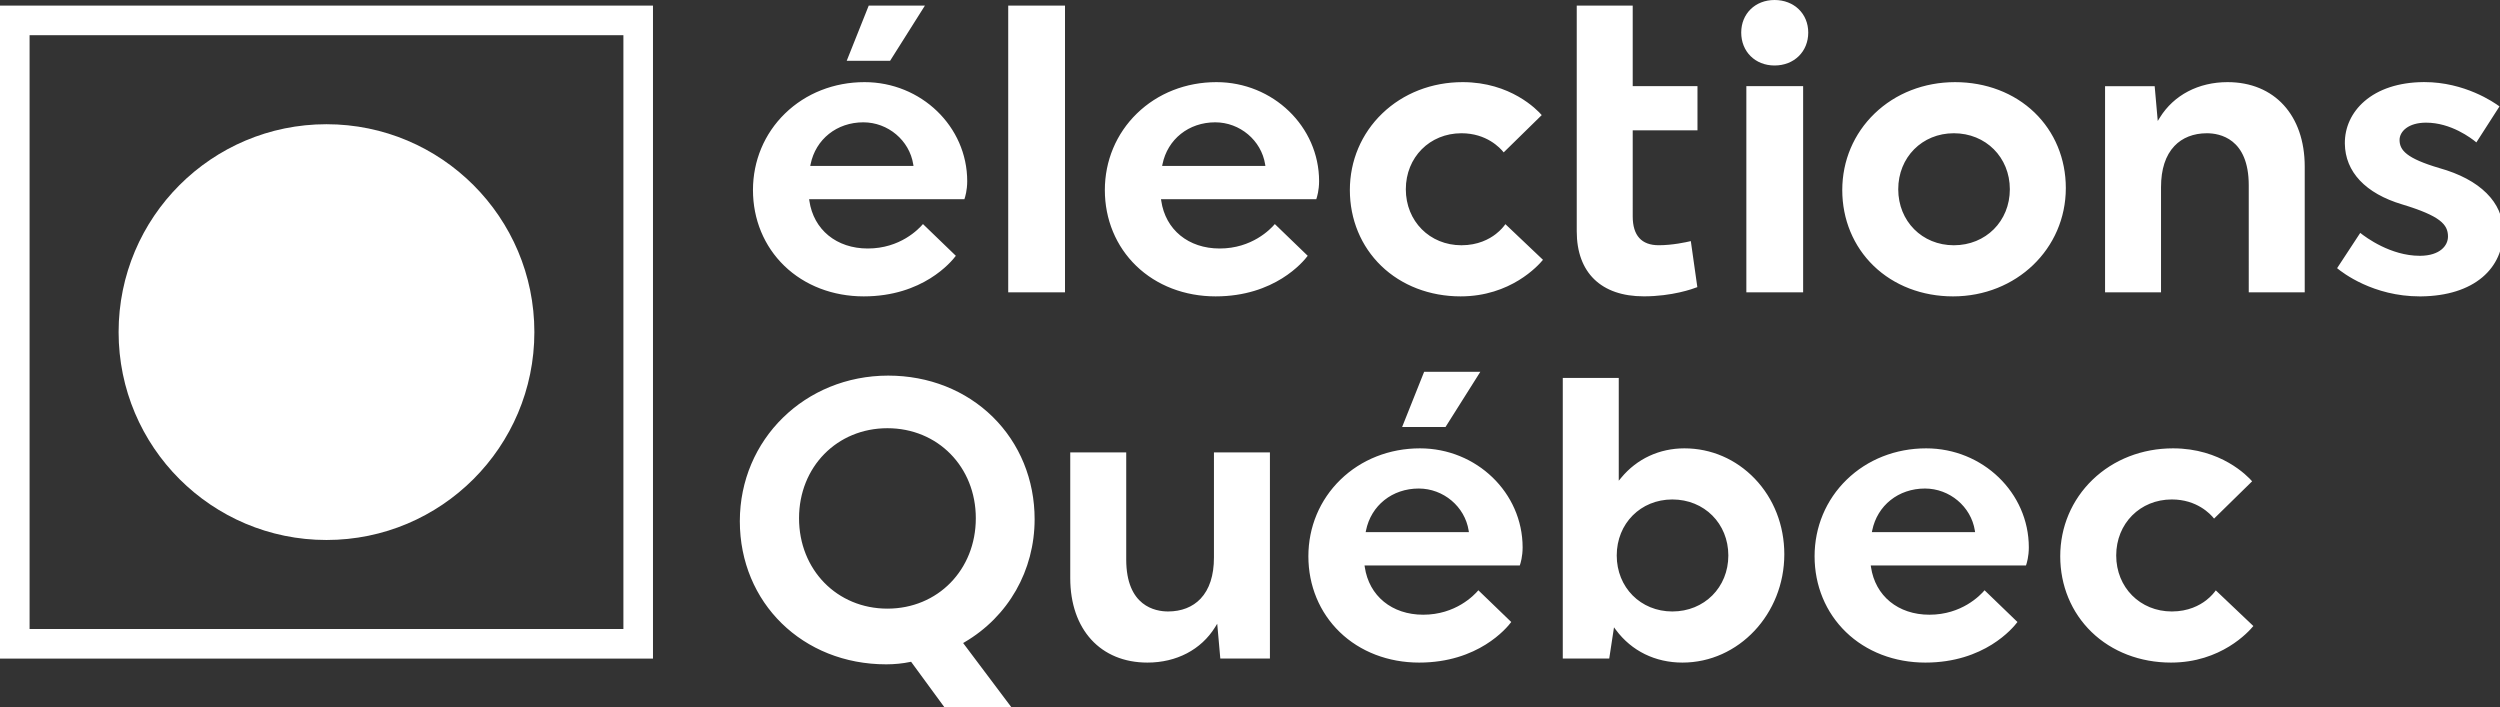 <svg xmlns="http://www.w3.org/2000/svg" height="133" width="470" aria-hidden="true">
    <rect width="100%" height="100%" fill="#333333" stroke="none"/>
    <g transform="translate(-30.611 -29.562)" fill="#fff">
        <path d="M30.611 153.378h122.76V30.619H30.611zm5.561-117.199H147.81v111.638H36.172z"/>
        <circle r="39.082" cy="91.998" cx="91.99"/>
        <path d="M220.156 30.619h10.675V84.52h-10.675zm39.752 45.661c-5.871 0-10.182-3.521-10.983-8.97l-.043-.293h29.19c.147-.425.529-1.68.529-3.397 0-10.265-8.659-18.617-19.302-18.617-5.731 0-11.039 2.093-14.946 5.892-3.888 3.781-6.03 8.895-6.03 14.4 0 5.51 2.094 10.569 5.896 14.246 3.828 3.701 9.129 5.74 14.928 5.74 11.097 0 16.457-6.482 17.318-7.629l-6.184-5.967c-.809.957-4.285 4.595-10.373 4.595zm-10.753-15.831c.96-4.72 4.945-7.891 9.916-7.891 4.639 0 8.673 3.397 9.385 7.902l.047.296h-19.41zm62.668 13.114c-1.237.962-3.364 2.108-6.464 2.108-5.958 0-10.453-4.526-10.453-10.529s4.495-10.529 10.453-10.529c4.727 0 7.27 2.744 7.945 3.597l7.154-7.011c-.893-1.022-5.863-6.196-14.87-6.196-5.804 0-11.173 2.093-15.118 5.893-3.925 3.779-6.086 8.892-6.086 14.399 0 5.51 2.094 10.569 5.895 14.246 3.829 3.701 9.13 5.74 14.928 5.74 9.392 0 14.588-5.782 15.484-6.873l-7.066-6.705c-.267.383-.85 1.12-1.802 1.86zm52.402-44.001c-3.63 0-6.265 2.574-6.265 6.121 0 3.588 2.635 6.192 6.265 6.192 3.672 0 6.336-2.604 6.336-6.192 0-3.546-2.665-6.121-6.336-6.121zm-5.3 16.19H369.6V84.52h-10.675zm54.164 4.954c-3.822-3.677-9.125-5.702-14.928-5.702-5.803 0-11.172 2.092-15.119 5.893-3.924 3.778-6.086 8.892-6.086 14.398 0 5.51 2.095 10.57 5.896 14.246 3.828 3.702 9.13 5.74 14.929 5.74 11.889 0 21.204-8.946 21.204-20.367 0-5.506-2.093-10.552-5.896-14.208zm-15.156 24.965c-5.959 0-10.453-4.527-10.453-10.529 0-6.003 4.494-10.53 10.453-10.53 6.003 0 10.528 4.527 10.528 10.53 0 6.003-4.525 10.529-10.528 10.529zm51.459-30.668c-5.459 0-10.097 2.425-12.721 6.652l-.403.652-.067-.764-.512-5.779h-9.327V84.52h10.521V64.762c0-3.378.848-5.985 2.516-7.748 1.485-1.571 3.6-2.401 6.111-2.401 2.365 0 7.866.952 7.866 9.768V84.52h10.523V60.88c0-9.645-5.695-15.877-14.507-15.877zm48.685 20.871c-2.069-2.056-5.053-3.643-8.871-4.715-6.197-1.83-7.455-3.367-7.478-5.253-.011-.838.437-1.657 1.229-2.248.882-.659 2.137-1.017 3.629-1.036l.135-.001c4.675 0 8.487 2.911 9.448 3.711l4.345-6.764c-1.049-.78-6.545-4.573-14.12-4.573-.094 0-.188 0-.28.002-4.54.055-8.347 1.305-11.007 3.613-2.401 2.082-3.702 4.907-3.665 7.954.064 5.312 3.889 9.368 10.766 11.421 7.216 2.182 8.598 3.791 8.625 5.999.022 1.794-1.563 3.623-5.158 3.667l-.16.001c-5.46 0-10.117-3.456-11.179-4.305l-4.352 6.632c1.026.856 6.791 5.304 15.541 5.304.104 0 .213-.001.319-.002 4.786-.059 8.751-1.304 11.466-3.601 2.583-2.186 3.925-5.207 3.882-8.736-.033-2.669-1.081-5.048-3.115-7.07zM225.12 127.165c0-7.393-2.786-14.212-7.847-19.205-5.088-5.02-12.075-7.784-19.673-7.784-15.645 0-27.901 12.022-27.901 27.369 0 15.342 11.832 26.912 27.52 26.912 1.551 0 3.112-.157 4.514-.451l.161-.035.098.133 6.392 8.725h12.599l-9.129-12.148-.172-.229.248-.146c8.258-4.831 13.19-13.482 13.19-23.141zm-27.673 16.821c-9.474 0-16.617-7.308-16.617-16.997 0-9.647 7.143-16.923 16.617-16.923 9.473 0 16.617 7.275 16.617 16.923 0 9.69-7.144 16.997-16.617 16.997zm61.386-9.615c0 3.378-.846 5.983-2.515 7.748-1.486 1.569-3.6 2.399-6.111 2.399-2.366 0-7.866-.951-7.866-9.767V114.61h-10.523v23.641c0 9.645 5.694 15.877 14.507 15.877 5.46 0 10.096-2.424 12.72-6.652l.404-.65.068.764.512 5.778h9.327v-38.757h-10.523zm38.729-20.52c-5.731 0-11.04 2.094-14.946 5.893-3.889 3.781-6.03 8.895-6.03 14.398 0 5.512 2.094 10.57 5.896 14.247 3.827 3.701 9.129 5.739 14.928 5.739 11.11 0 16.46-6.48 17.318-7.628l-6.186-5.967c-.808.957-4.284 4.595-10.373 4.595-5.87 0-10.181-3.521-10.981-8.97l-.044-.293h29.19c.148-.424.53-1.681.53-3.397-.001-10.265-8.66-18.617-19.302-18.617zm8.902 15.753h-19.108l.062-.308c.96-4.719 4.945-7.891 9.916-7.891 4.638 0 8.673 3.396 9.384 7.901l.047.297h-.301zm40.828-15.753c-4.725 0-8.951 1.968-11.902 5.539l-.453.549V100.61h-10.523v52.758h8.733l.803-5.262.093-.606.365.492c2.95 3.958 7.391 6.136 12.504 6.136 10.561 0 19.15-9.135 19.15-20.366 0-5.433-1.976-10.481-5.561-14.216-3.526-3.673-8.219-5.695-13.209-5.695zm-2.282 30.668c-5.959 0-10.453-4.525-10.453-10.528 0-6.002 4.494-10.53 10.453-10.53 6.003 0 10.528 4.528 10.528 10.53s-4.525 10.528-10.528 10.528zm47.718-30.668c-5.731 0-11.039 2.094-14.946 5.893-3.889 3.781-6.03 8.895-6.03 14.398 0 5.512 2.094 10.57 5.896 14.247 3.827 3.701 9.13 5.739 14.929 5.739 11.096 0 16.457-6.48 17.316-7.628l-6.184-5.967c-.808.957-4.285 4.595-10.373 4.595-5.871 0-10.181-3.521-10.982-8.97l-.043-.293H411.5c.149-.424.53-1.681.53-3.397-.001-10.265-8.659-18.617-19.302-18.617zm8.903 15.753h-19.109l.062-.308c.959-4.719 4.945-7.891 9.916-7.891 4.638 0 8.672 3.396 9.384 7.901l.046.297h-.299zm43.744 12.807c-1.237.961-3.363 2.108-6.464 2.108-5.959 0-10.453-4.526-10.453-10.529 0-6.002 4.494-10.53 10.453-10.53 4.727 0 7.27 2.745 7.945 3.598l7.155-7.011c-.894-1.021-5.864-6.195-14.871-6.195-5.804 0-11.174 2.093-15.119 5.893-3.924 3.779-6.086 8.892-6.086 14.398 0 5.511 2.095 10.569 5.896 14.246 3.829 3.701 9.129 5.739 14.929 5.739 9.401 0 14.588-5.781 15.483-6.872l-7.065-6.705c-.269.384-.851 1.119-1.803 1.86zM339.643 85.274c5.331 0 9.209-1.395 10.067-1.732l-1.225-8.653c-.841.203-3.447.776-6.027.776-3.25 0-4.897-1.827-4.897-5.431V54.068h12.176v-8.316h-12.176V30.619h-10.522v42.432c-.001 7.769 4.593 12.223 12.604 12.223zm-146.65.007c11.11 0 16.46-6.482 17.318-7.628l-6.184-5.968c-.809.957-4.285 4.595-10.373 4.595-5.871 0-10.182-3.521-10.983-8.97l-.043-.293h29.189c.148-.425.53-1.68.53-3.397 0-10.265-8.659-18.617-19.302-18.617-5.731 0-11.039 2.093-14.946 5.892-3.888 3.781-6.03 8.895-6.03 14.4 0 5.51 2.094 10.569 5.896 14.246 3.828 3.701 9.128 5.74 14.928 5.74zM183 60.449c.96-4.72 4.945-7.891 9.916-7.891 4.639 0 8.673 3.397 9.384 7.902l.047.296h-19.409zm6.793-19.458h8.157l6.544-10.372H193.93zm104.417 68.848h8.157l6.544-10.373h-10.564z"/>
    </g>
</svg>
